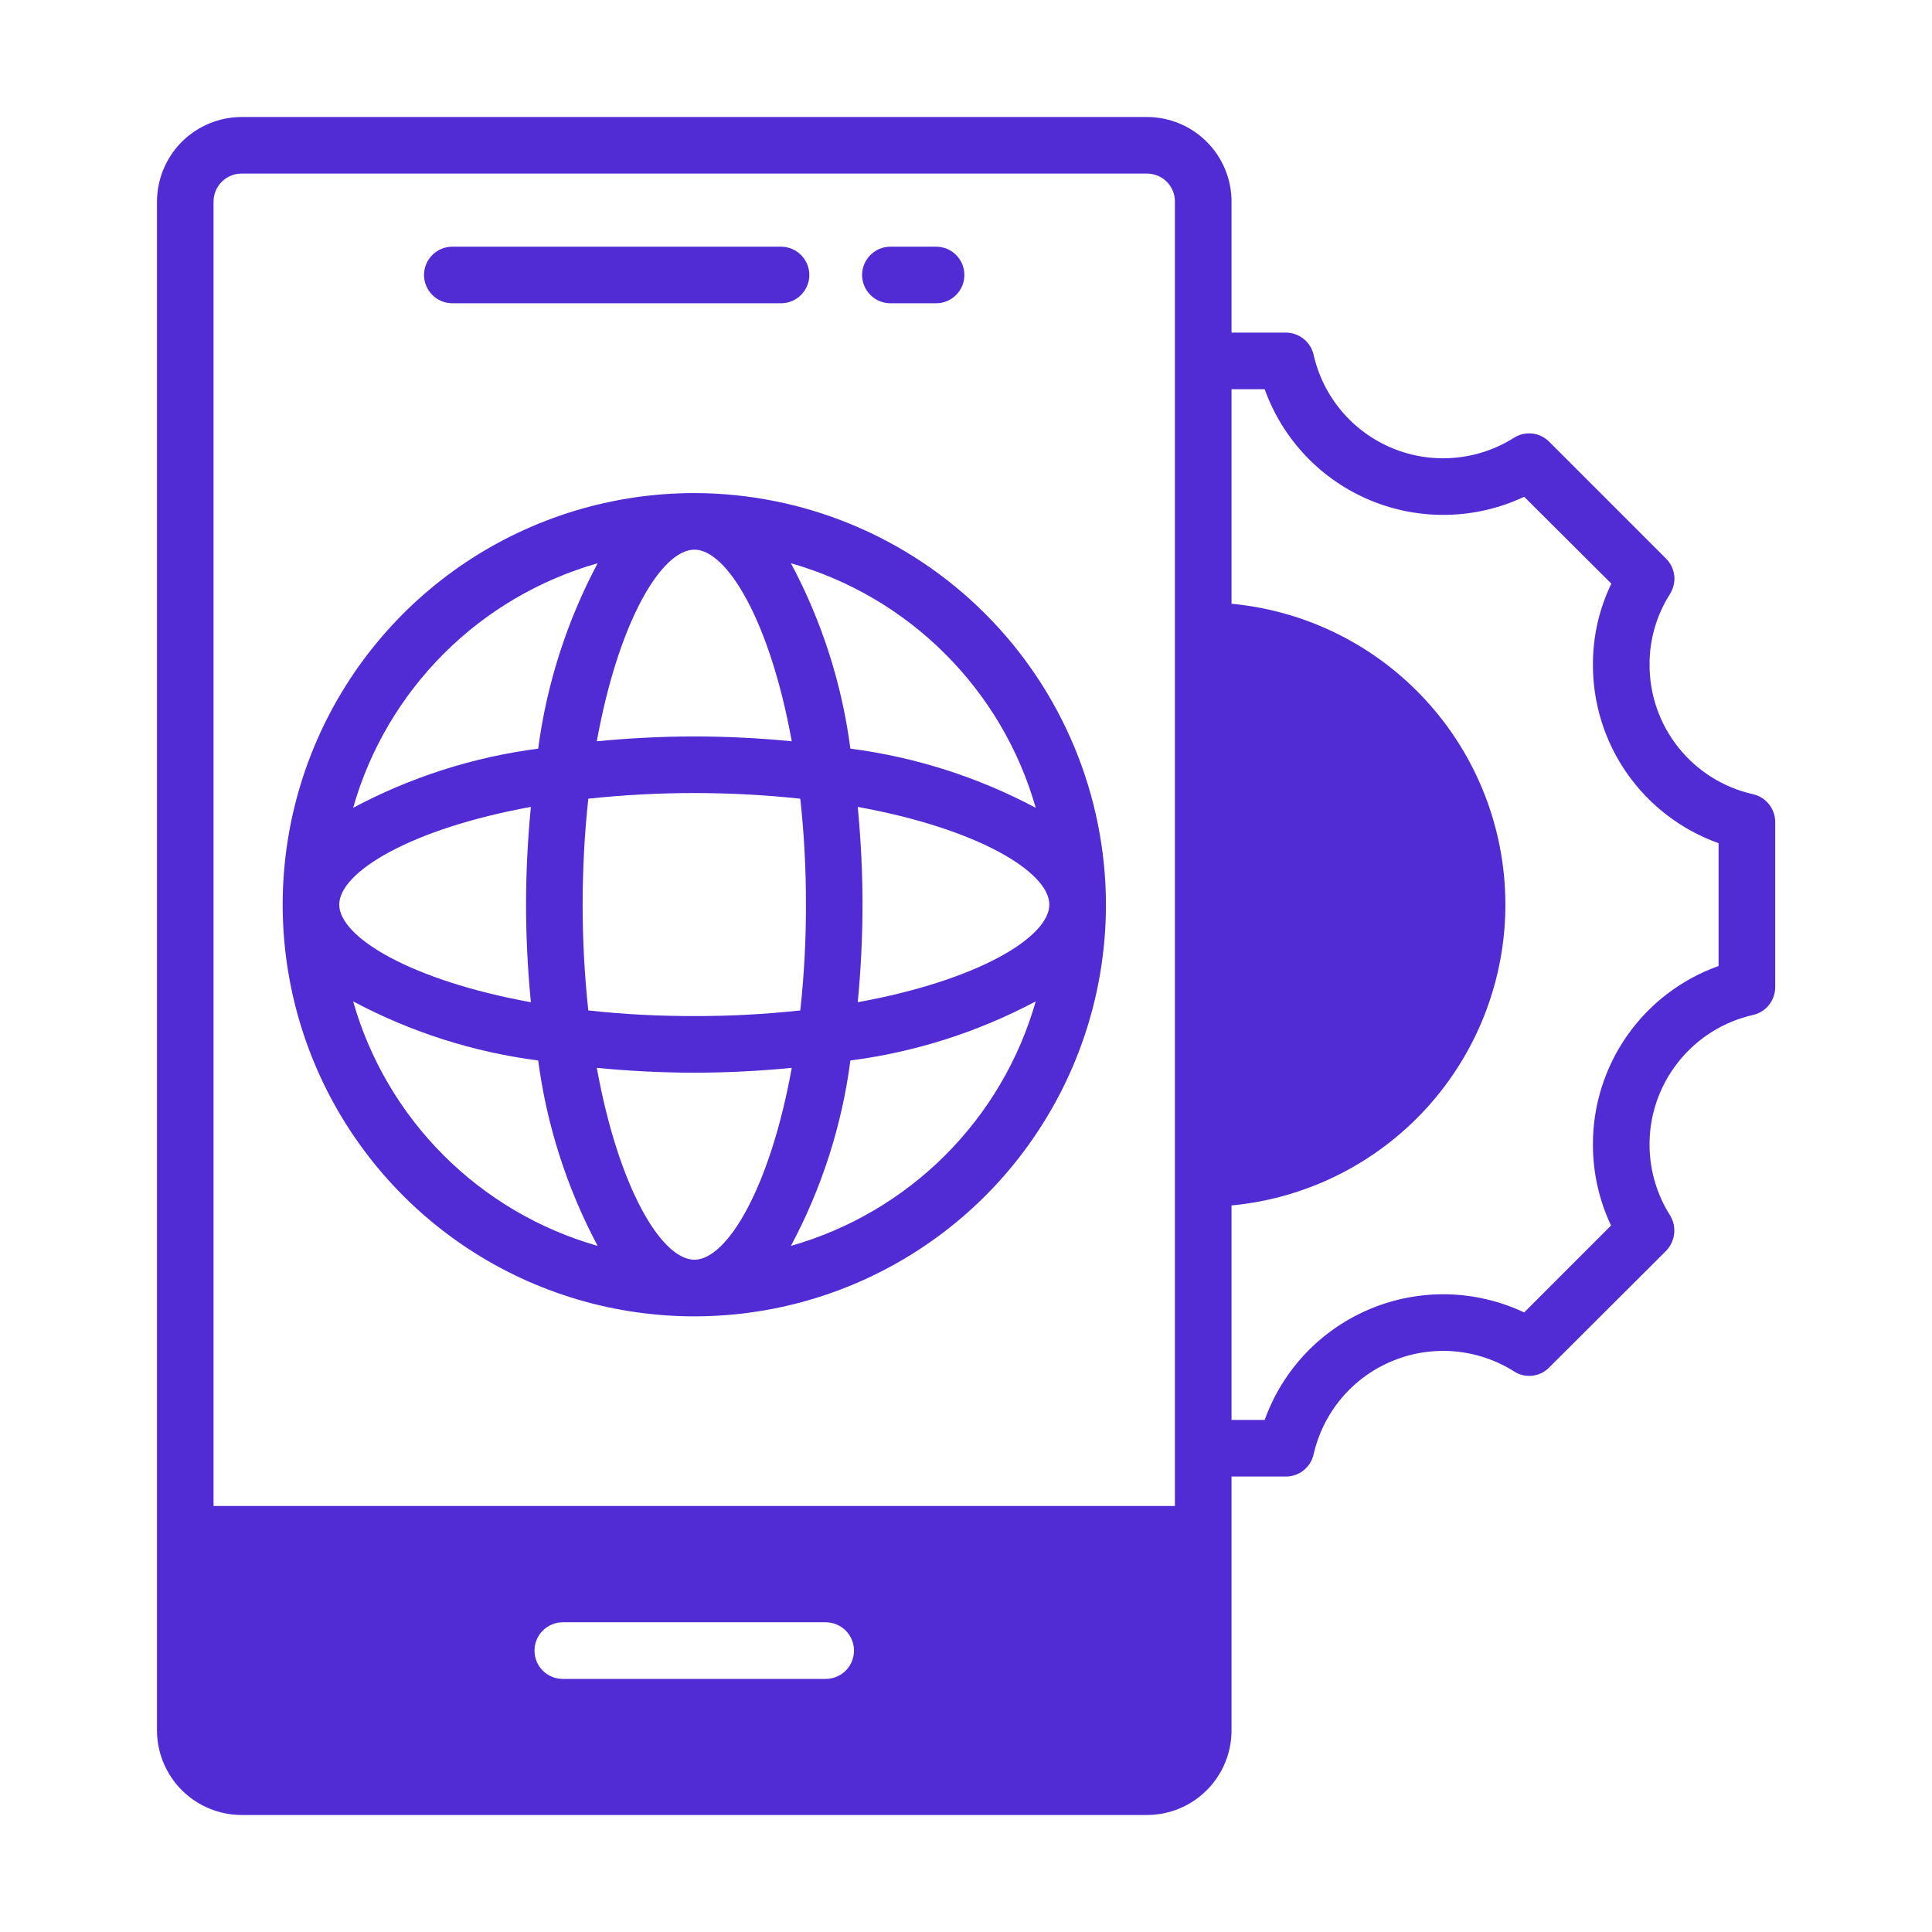 <svg width="32" height="32" viewBox="0 0 32 32" fill="none" xmlns="http://www.w3.org/2000/svg">
<path d="M7.492 5.023H12.936C13.06 5.023 13.179 4.974 13.267 4.886C13.355 4.798 13.405 4.679 13.405 4.555C13.405 4.43 13.355 4.311 13.267 4.223C13.179 4.135 13.06 4.086 12.936 4.086H7.492C7.368 4.086 7.249 4.135 7.161 4.223C7.073 4.311 7.023 4.43 7.023 4.555C7.023 4.679 7.073 4.798 7.161 4.886C7.249 4.974 7.368 5.023 7.492 5.023Z" fill="#512BD4"/>
<path d="M14.748 5.023H15.504C15.629 5.023 15.748 4.974 15.836 4.886C15.924 4.798 15.973 4.679 15.973 4.555C15.973 4.43 15.924 4.311 15.836 4.223C15.748 4.135 15.629 4.086 15.504 4.086H14.748C14.624 4.086 14.505 4.135 14.417 4.223C14.329 4.311 14.279 4.43 14.279 4.555C14.279 4.679 14.329 4.798 14.417 4.886C14.505 4.974 14.624 5.023 14.748 5.023Z" fill="#512BD4"/>
<path d="M11.502 8.167C10.153 8.167 8.835 8.566 7.713 9.315C6.592 10.064 5.717 11.129 5.201 12.375C4.685 13.621 4.55 14.992 4.813 16.314C5.076 17.637 5.725 18.852 6.679 19.806C7.632 20.76 8.847 21.409 10.17 21.672C11.493 21.935 12.864 21.8 14.11 21.284C15.356 20.767 16.421 19.893 17.169 18.771C17.919 17.65 18.318 16.331 18.318 14.983C18.315 13.176 17.596 11.444 16.318 10.166C15.041 8.889 13.309 8.17 11.502 8.167ZM11.502 9.104C12.041 9.104 12.754 10.286 13.114 12.278C12.585 12.226 12.041 12.198 11.502 12.198C10.963 12.198 10.419 12.226 9.885 12.278C10.246 10.286 10.958 9.104 11.502 9.104ZM13.255 13.229C13.319 13.812 13.35 14.397 13.349 14.983C13.35 15.568 13.319 16.154 13.255 16.736C12.673 16.799 12.088 16.831 11.502 16.829C10.915 16.831 10.328 16.8 9.744 16.736C9.619 15.57 9.619 14.395 9.744 13.229C10.911 13.104 12.088 13.104 13.255 13.229ZM9.899 9.329C9.39 10.286 9.056 11.326 8.914 12.4C7.842 12.539 6.803 12.871 5.849 13.38C6.123 12.415 6.64 11.538 7.348 10.829C8.057 10.12 8.935 9.604 9.899 9.329ZM5.619 14.983C5.619 14.444 6.805 13.726 8.793 13.365C8.741 13.9 8.713 14.444 8.713 14.983C8.713 15.522 8.741 16.065 8.793 16.6C6.805 16.239 5.619 15.522 5.619 14.983ZM5.849 16.586C6.803 17.095 7.842 17.426 8.914 17.565C9.056 18.64 9.39 19.679 9.899 20.636C8.935 20.361 8.057 19.845 7.348 19.136C6.64 18.428 6.123 17.55 5.849 16.586ZM11.502 20.865C10.958 20.865 10.246 19.68 9.885 17.687C10.419 17.739 10.963 17.767 11.502 17.767C12.041 17.767 12.585 17.739 13.114 17.687C12.754 19.68 12.041 20.865 11.502 20.865ZM13.1 20.636C13.611 19.68 13.945 18.64 14.085 17.565C15.159 17.426 16.199 17.094 17.155 16.586C16.88 17.55 16.363 18.428 15.653 19.137C14.944 19.845 14.065 20.361 13.1 20.636ZM17.38 14.983C17.38 15.522 16.199 16.239 14.207 16.6C14.258 16.065 14.286 15.522 14.286 14.983C14.286 14.444 14.258 13.9 14.207 13.365C16.199 13.726 17.38 14.444 17.38 14.983ZM14.085 12.4C13.945 11.325 13.611 10.285 13.1 9.329C14.065 9.604 14.944 10.12 15.653 10.829C16.363 11.537 16.88 12.415 17.155 13.38C16.199 12.871 15.159 12.539 14.085 12.4Z" fill="#512BD4"/>
<path d="M29.037 16.811C29.141 16.787 29.234 16.728 29.3 16.645C29.366 16.562 29.403 16.458 29.403 16.352V13.614C29.403 13.508 29.366 13.404 29.3 13.321C29.234 13.237 29.141 13.179 29.037 13.155C28.549 13.046 28.112 12.773 27.8 12.381C27.488 11.99 27.319 11.504 27.322 11.003C27.321 10.591 27.438 10.188 27.659 9.841C27.707 9.763 27.733 9.674 27.734 9.583C27.733 9.46 27.684 9.342 27.598 9.255L25.657 7.314C25.583 7.24 25.485 7.193 25.381 7.181C25.276 7.169 25.17 7.193 25.081 7.248C24.783 7.437 24.445 7.552 24.093 7.582C23.742 7.613 23.389 7.559 23.063 7.424C22.737 7.289 22.448 7.078 22.221 6.809C21.994 6.539 21.835 6.219 21.757 5.875C21.733 5.771 21.675 5.678 21.591 5.612C21.508 5.546 21.405 5.509 21.298 5.509H20.398V3.339C20.398 2.967 20.25 2.611 19.987 2.348C19.724 2.085 19.368 1.938 18.997 1.938H4.001C3.63 1.939 3.274 2.087 3.011 2.349C2.749 2.612 2.601 2.968 2.6 3.339V28.661C2.601 29.032 2.749 29.388 3.011 29.651C3.274 29.913 3.63 30.061 4.001 30.062H18.997C19.368 30.062 19.724 29.915 19.987 29.652C20.25 29.389 20.398 29.033 20.398 28.661V24.456H21.298C21.405 24.456 21.508 24.42 21.591 24.354C21.675 24.287 21.733 24.195 21.757 24.091C21.835 23.747 21.994 23.426 22.221 23.157C22.448 22.887 22.737 22.676 23.063 22.542C23.389 22.407 23.742 22.353 24.093 22.383C24.445 22.414 24.783 22.528 25.081 22.717C25.17 22.774 25.276 22.798 25.381 22.786C25.486 22.774 25.583 22.727 25.657 22.652L27.598 20.716C27.671 20.639 27.717 20.541 27.729 20.436C27.741 20.331 27.718 20.225 27.664 20.134C27.475 19.837 27.36 19.498 27.33 19.147C27.299 18.796 27.353 18.442 27.488 18.116C27.623 17.791 27.834 17.502 28.103 17.275C28.373 17.047 28.693 16.888 29.037 16.811ZM13.676 27.808H9.321C9.197 27.808 9.078 27.758 8.99 27.671C8.902 27.583 8.853 27.463 8.853 27.339C8.853 27.215 8.902 27.096 8.99 27.008C9.078 26.92 9.197 26.87 9.321 26.87H13.676C13.8 26.87 13.92 26.92 14.008 27.008C14.095 27.096 14.145 27.215 14.145 27.339C14.145 27.463 14.095 27.583 14.008 27.671C13.92 27.758 13.8 27.808 13.676 27.808ZM19.46 24.944H3.537V3.339C3.537 3.216 3.586 3.098 3.673 3.011C3.76 2.924 3.878 2.875 4.001 2.875H18.997C19.058 2.875 19.118 2.887 19.174 2.91C19.231 2.933 19.282 2.967 19.325 3.01C19.368 3.054 19.402 3.105 19.426 3.161C19.449 3.218 19.461 3.278 19.46 3.339V24.944ZM26.384 18.962C26.384 19.424 26.486 19.881 26.684 20.298L25.245 21.738C24.849 21.551 24.418 21.449 23.98 21.438C23.542 21.428 23.106 21.509 22.701 21.677C22.297 21.845 21.931 22.095 21.629 22.412C21.327 22.73 21.095 23.106 20.947 23.519H20.398V19.966C21.639 19.849 22.791 19.273 23.63 18.352C24.469 17.43 24.934 16.229 24.934 14.983C24.934 13.737 24.469 12.535 23.63 11.614C22.791 10.692 21.639 10.117 20.398 10V6.447H20.947C21.095 6.859 21.327 7.236 21.629 7.553C21.931 7.871 22.297 8.121 22.701 8.289C23.106 8.456 23.542 8.538 23.98 8.527C24.418 8.517 24.849 8.415 25.245 8.228L26.689 9.667C26.488 10.084 26.383 10.54 26.384 11.003C26.381 11.652 26.58 12.285 26.953 12.816C27.326 13.346 27.854 13.748 28.465 13.966V16C27.854 16.218 27.326 16.619 26.953 17.15C26.58 17.681 26.381 18.314 26.384 18.962Z" fill="#512BD4"/>
</svg>
